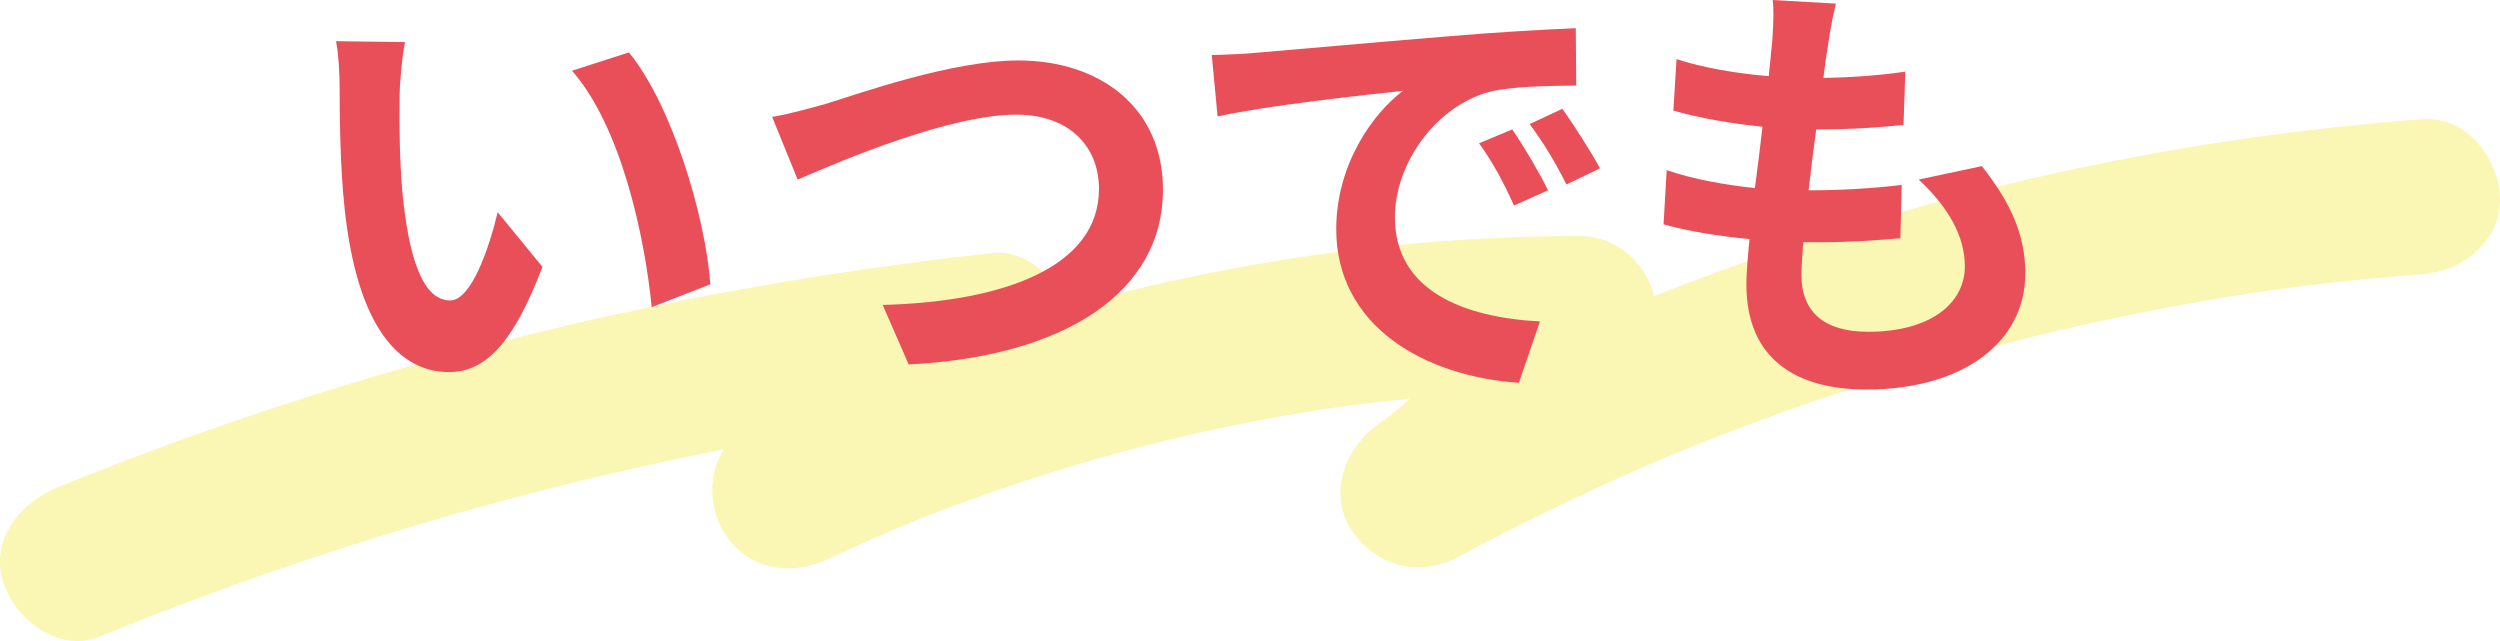 <?xml version="1.0" encoding="UTF-8"?>
<svg id="b" data-name="レイヤー 2" xmlns="http://www.w3.org/2000/svg" width="145.184" height="37.23" viewBox="0 0 145.184 37.23">
  <defs>
    <style>
      .d {
        fill: #e94f59;
      }

      .e {
        opacity: .3;
      }

      .f {
        fill: #eae400;
      }
    </style>
  </defs>
  <g id="c" data-name="content02">
    <g class="e">
      <path class="f" d="M5.735,36.986c8.437-3.435,17.098-6.306,25.927-8.552,4.395-1.118,8.829-2.084,13.291-2.893,4.776-.865,8.217-1.356,12.704-1.842l-2.271-8.386c-4.441,3.096-8.7,6.46-12.727,10.078-1.668,1.498-1.651,4.227-.352,5.909,1.443,1.868,3.744,2.129,5.805,1.159,3.458-1.627,6.162-2.739,10.071-4.083,3.703-1.273,7.475-2.345,11.295-3.208,1.867-.422,3.745-.795,5.632-1.116.905-.154,1.812-.291,2.72-.427,1.047-.158-.338.032.622-.085.531-.065,1.062-.13,1.594-.189,3.872-.43,7.763-.638,11.659-.645l-3.886-6.771c-.566.959-1.166,1.894-1.818,2.797-.162.224-.327.446-.495.667.279-.366.257-.345-.067.063-.361.415-.709.841-1.08,1.248-.736.809-1.512,1.58-2.326,2.31-.405.363-.822.709-1.241,1.056-.407.323-.424.338-.052.043-.217.161-.435.319-.656.475-1.911,1.364-3.014,3.986-1.614,6.157,1.362,2.113,3.933,2.802,6.157,1.614,3.494-1.865,7.056-3.601,10.686-5.188.418-.183.836-.363,1.255-.542-.576.245.445-.184.605-.25.982-.404,1.968-.798,2.958-1.181,1.836-.71,3.687-1.384,5.55-2.02,7.35-2.511,14.899-4.44,22.554-5.752,1.112-.19,2.225-.368,3.341-.532.223-.033.446-.065.669-.097.078-.011.94-.13.519-.074-.461.062.274-.035.296-.038.298-.038.596-.075.895-.112,2.237-.272,4.48-.488,6.726-.657,2.342-.176,4.615-1.943,4.5-4.5-.102-2.287-1.986-4.689-4.5-4.5-16.442,1.238-32.512,5.127-47.699,11.536-4.39,1.853-8.693,3.89-12.898,6.134l4.542,7.771c4.464-3.187,8.17-7.153,10.963-11.887,1.735-2.941-.484-6.777-3.886-6.771-16.673.028-33.068,3.892-48.134,10.981l5.453,7.068c3.805-3.419,6.896-5.876,10.905-8.671,1.59-1.109,2.712-3.092,2.068-5.082-.565-1.746-2.342-3.52-4.339-3.304-18.658,2.02-36.927,6.53-54.314,13.609-2.172.884-3.953,3.034-3.143,5.536.678,2.096,3.201,4.093,5.536,3.143h0Z"/>
    </g>
    <g>
      <path class="d" d="M23.208,5.616c-.026,1.69,0,3.641.156,5.513.364,3.744,1.145,6.318,2.782,6.318,1.222,0,2.262-3.042,2.756-5.122l2.6,3.172c-1.716,4.524-3.354,6.11-5.435,6.11-2.86,0-5.33-2.574-6.058-9.543-.26-2.392-.286-5.434-.286-7.02,0-.729-.052-1.847-.208-2.652l4.004.052c-.182.937-.312,2.444-.312,3.172ZM41.253,16.511l-3.406,1.326c-.416-4.187-1.794-10.504-4.628-13.729l3.302-1.065c2.47,2.989,4.446,9.49,4.732,13.468Z"/>
      <path class="d" d="M48.038,6.007c2.002-.624,7.306-2.496,11.103-2.496,4.706,0,8.398,2.704,8.398,7.514,0,5.902-5.616,9.673-14.769,10.141l-1.508-3.458c7.046-.182,12.559-2.21,12.559-6.734,0-2.444-1.69-4.316-4.81-4.316-3.822,0-9.984,2.601-12.688,3.771l-1.482-3.64c.962-.156,2.262-.521,3.198-.78Z"/>
      <path class="d" d="M72.921,3.068c2.184-.182,6.474-.572,11.232-.962,2.678-.234,5.512-.39,7.358-.468l.026,3.328c-1.404.025-3.64.025-5.019.363-3.146.832-5.512,4.187-5.512,7.281,0,4.29,4.004,5.824,8.424,6.058l-1.222,3.562c-5.46-.364-10.608-3.276-10.608-8.919,0-3.744,2.106-6.708,3.874-8.034-2.444.261-7.748.832-10.765,1.482l-.338-3.562c1.04-.025,2.054-.078,2.548-.13ZM89.9,11.051l-1.976.884c-.65-1.43-1.196-2.444-2.028-3.614l1.924-.806c.65.937,1.586,2.522,2.08,3.536ZM92.916,9.776l-1.95.937c-.702-1.404-1.3-2.366-2.132-3.51l1.898-.885c.65.91,1.638,2.444,2.184,3.458Z"/>
      <path class="d" d="M106.176,2.522c-.078.442-.182,1.144-.286,2.002,1.872-.026,3.536-.182,4.758-.364l-.104,3.095c-1.56.155-2.99.26-5.07.26-.156,1.144-.312,2.366-.442,3.536h.182c1.612,0,3.536-.104,5.226-.312l-.078,3.095c-1.456.13-2.964.233-4.602.233h-1.04c-.052.78-.104,1.431-.104,1.898,0,2.158,1.326,3.303,3.874,3.303,3.64,0,5.616-1.664,5.616-3.797,0-1.768-.962-3.432-2.678-5.044l3.667-.78c1.716,2.185,2.522,4.03,2.522,6.24,0,3.927-3.536,6.734-9.23,6.734-4.082,0-6.968-1.768-6.968-6.11,0-.624.078-1.56.182-2.626-1.898-.182-3.614-.468-4.992-.857l.182-3.146c1.69.572,3.432.857,5.122,1.04.156-1.17.312-2.393.442-3.562-1.794-.182-3.64-.494-5.174-.936l.182-2.99c1.508.494,3.458.832,5.356.988.078-.807.156-1.509.208-2.106.078-1.222.078-1.742.026-2.314l3.666.208c-.234.937-.338,1.639-.442,2.314Z"/>
    </g>
  </g>
</svg>